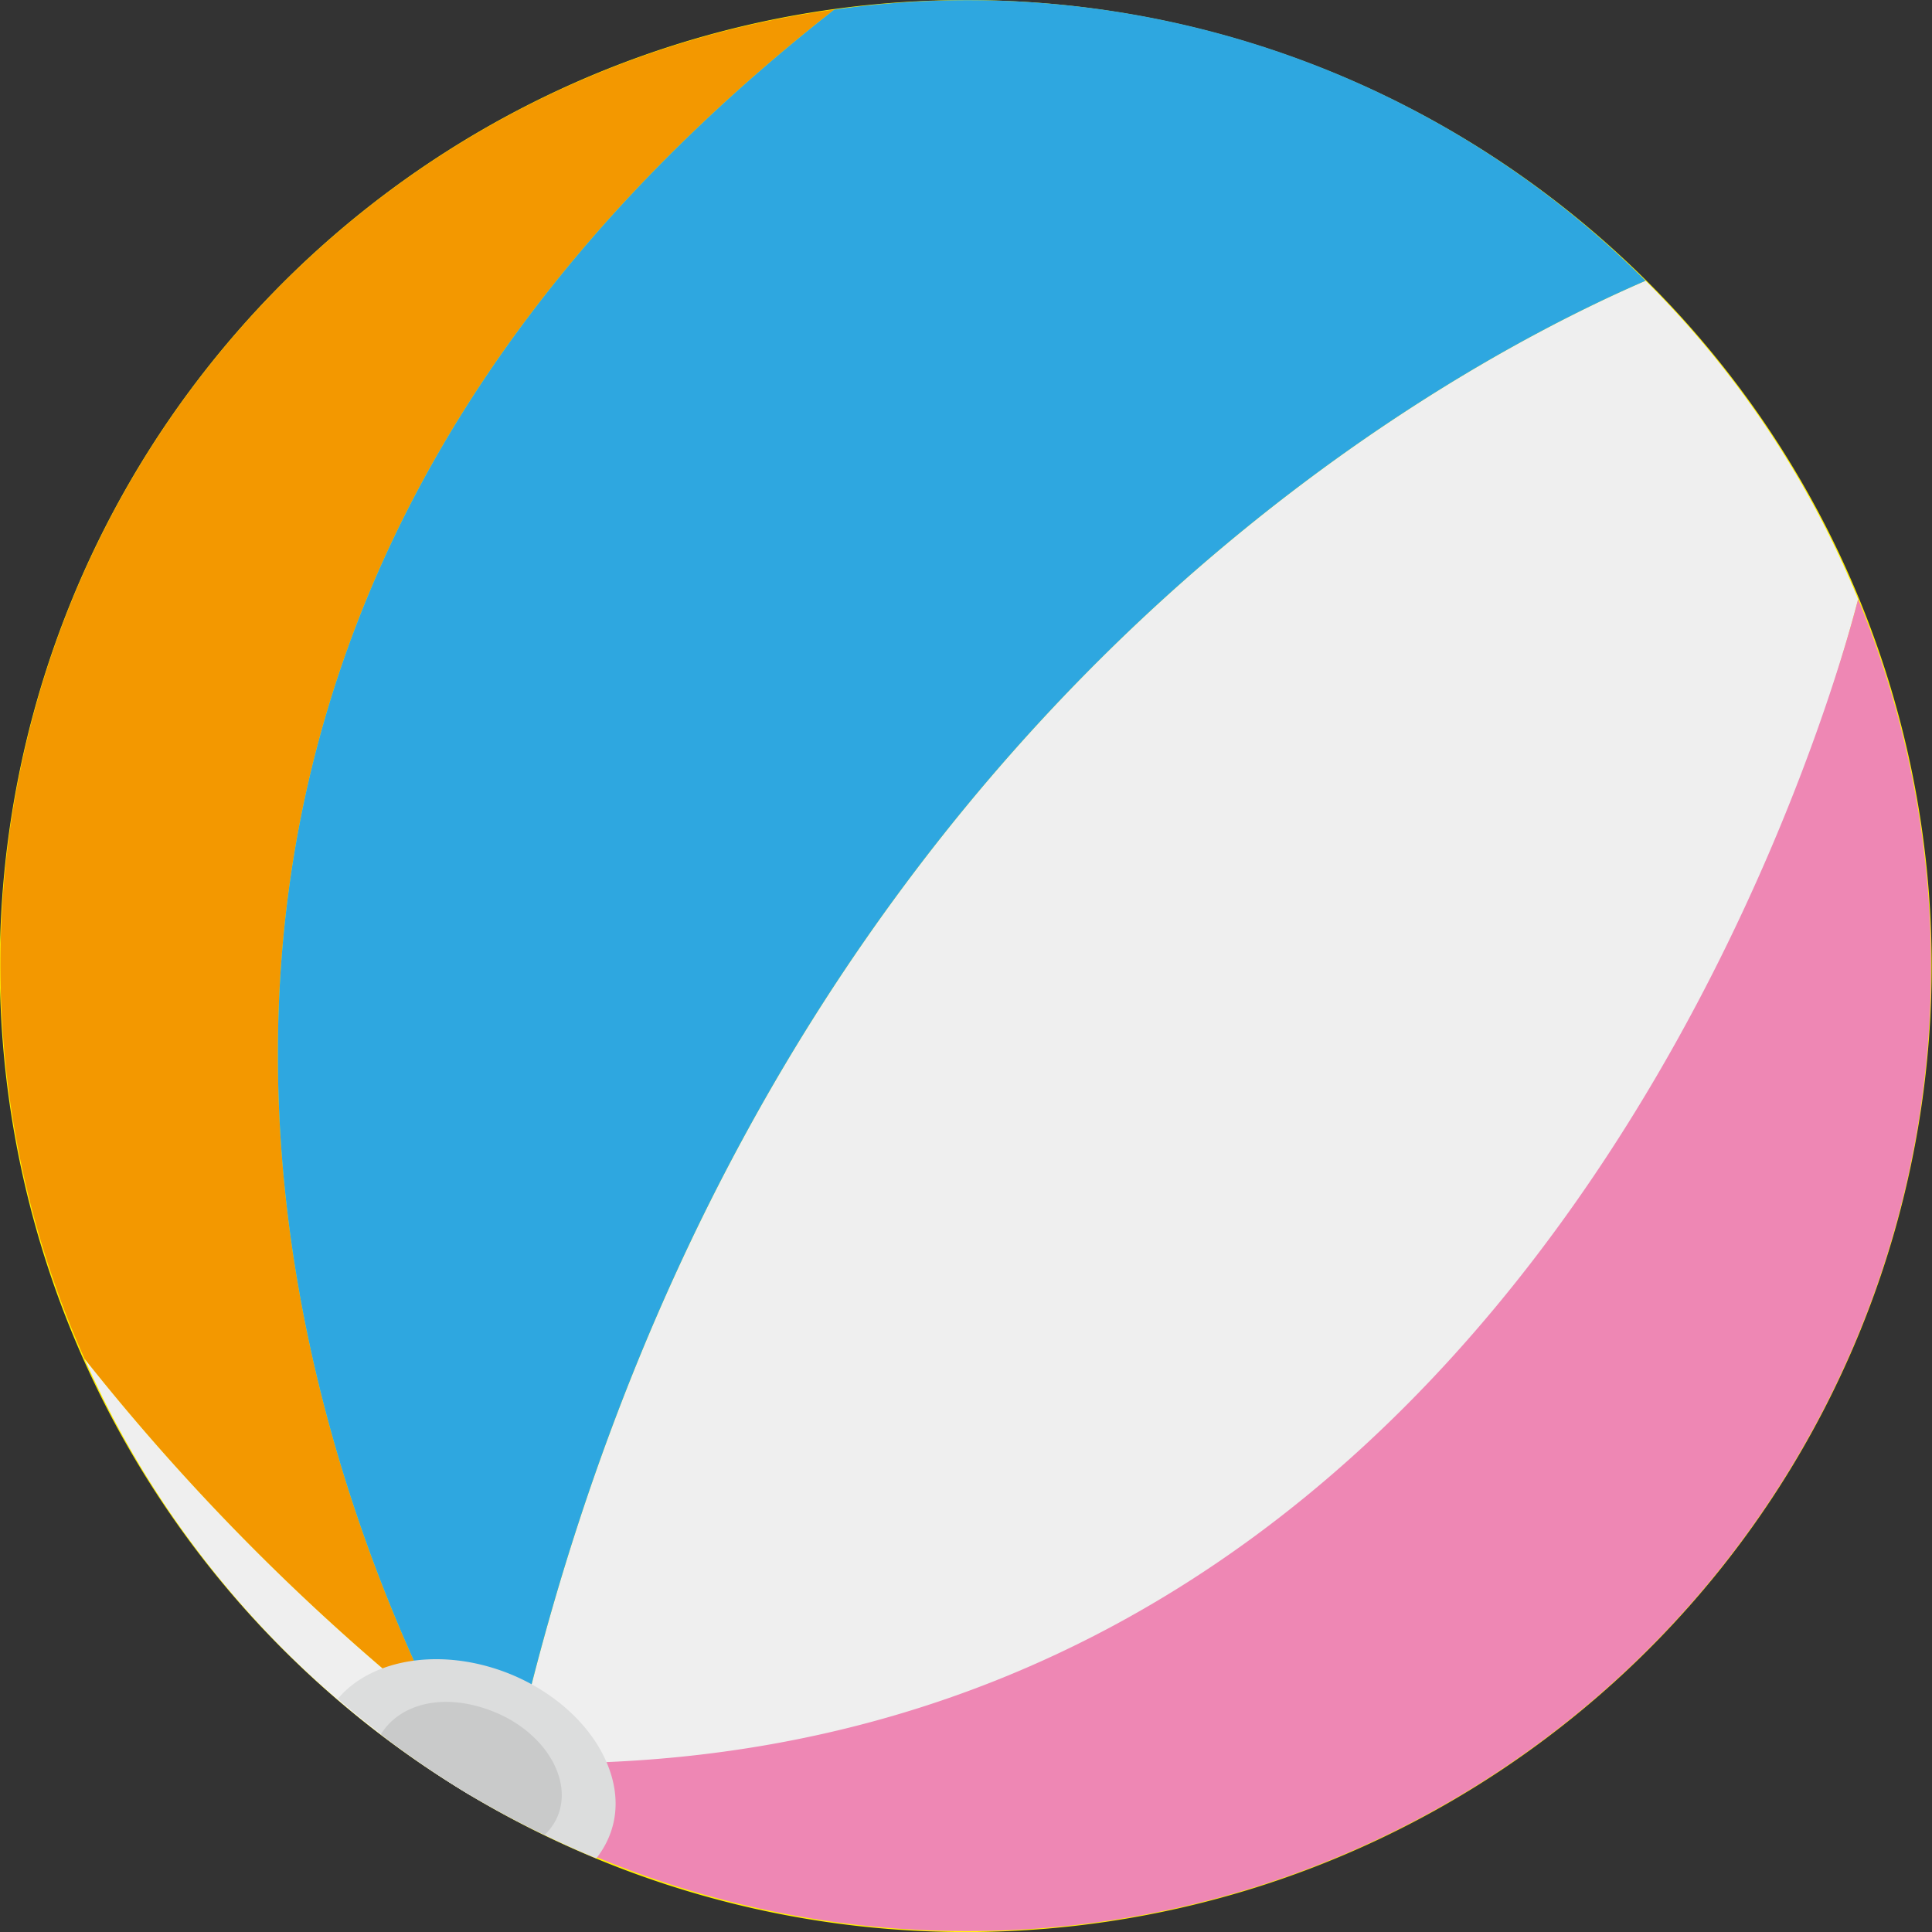 <svg xmlns="http://www.w3.org/2000/svg" viewBox="0 0 78.44 78.44"><rect x="0" y="0" width="78.44" height="78.44" fill="#333333" stroke="none"/><defs><style>.cls-1{fill:#fff100;}.cls-2{fill:#efefef;}.cls-3{fill:#f39800;}.cls-4{fill:#ee87b4;}.cls-5{fill:#2ea7e0;}.cls-6{fill:#dcdddd;}.cls-7{fill:#c9caca;}</style></defs><g id="レイヤー_2" data-name="レイヤー 2"><g id="背景02"><path class="cls-1" d="M72.86,59.37A39.22,39.22,0,1,1,59.37,5.58,39.23,39.23,0,0,1,72.86,59.37Z"/><path class="cls-2" d="M20.53,72.9C60.86,74.24,73.7,31.06,75.44,24.33A39.22,39.22,0,0,0,66.81,11.4C57.94,15.23,29.47,30.65,20.53,72.9Z"/><path class="cls-3" d="M33.87.39A39.14,39.14,0,0,0,3.44,55.18a90.92,90.92,0,0,0,14.43,14.5C12.18,58.25.8,26.33,33.87.39Z"/><path class="cls-2" d="M20.39,73.56c-.43-.75-1.84-2.5-2.52-3.88A90.92,90.92,0,0,1,3.44,55.18,39,39,0,0,0,19.06,72.87C19.24,72.87,20.21,73.53,20.39,73.56Z"/><path class="cls-4" d="M20.4,71.56c0,.22.05,1.77,0,2A39.14,39.14,0,0,0,75.44,24.33C73.7,31.06,60.72,72.91,20.4,71.56Z"/><path class="cls-5" d="M66.81,11.4A38.88,38.88,0,0,0,33.87.39C.8,26.33,12.18,58.25,17.87,69.68c.68,1.38,1.28,2.45,1.72,3.2.08.15.16.25.23.37l.2.13.37.18c.06-.23.09-.44.14-.66C29.47,30.65,57.94,15.23,66.81,11.4Z"/><path class="cls-6" d="M19.06,72.87a40.6,40.6,0,0,0,5.15,2.58,3.69,3.69,0,0,0,.51-.86c1-2.35-.83-5.32-4-6.62-2.76-1.12-5.64-.63-7,1A40.12,40.12,0,0,0,19.06,72.87Z"/><path class="cls-7" d="M19.06,72.87c1,.59,2,1.13,3.05,1.63a2.26,2.26,0,0,0,.53-.76c.62-1.5-.53-3.4-2.56-4.23s-3.85-.35-4.62.91A39.92,39.92,0,0,0,19.06,72.87Z"/></g></g></svg>